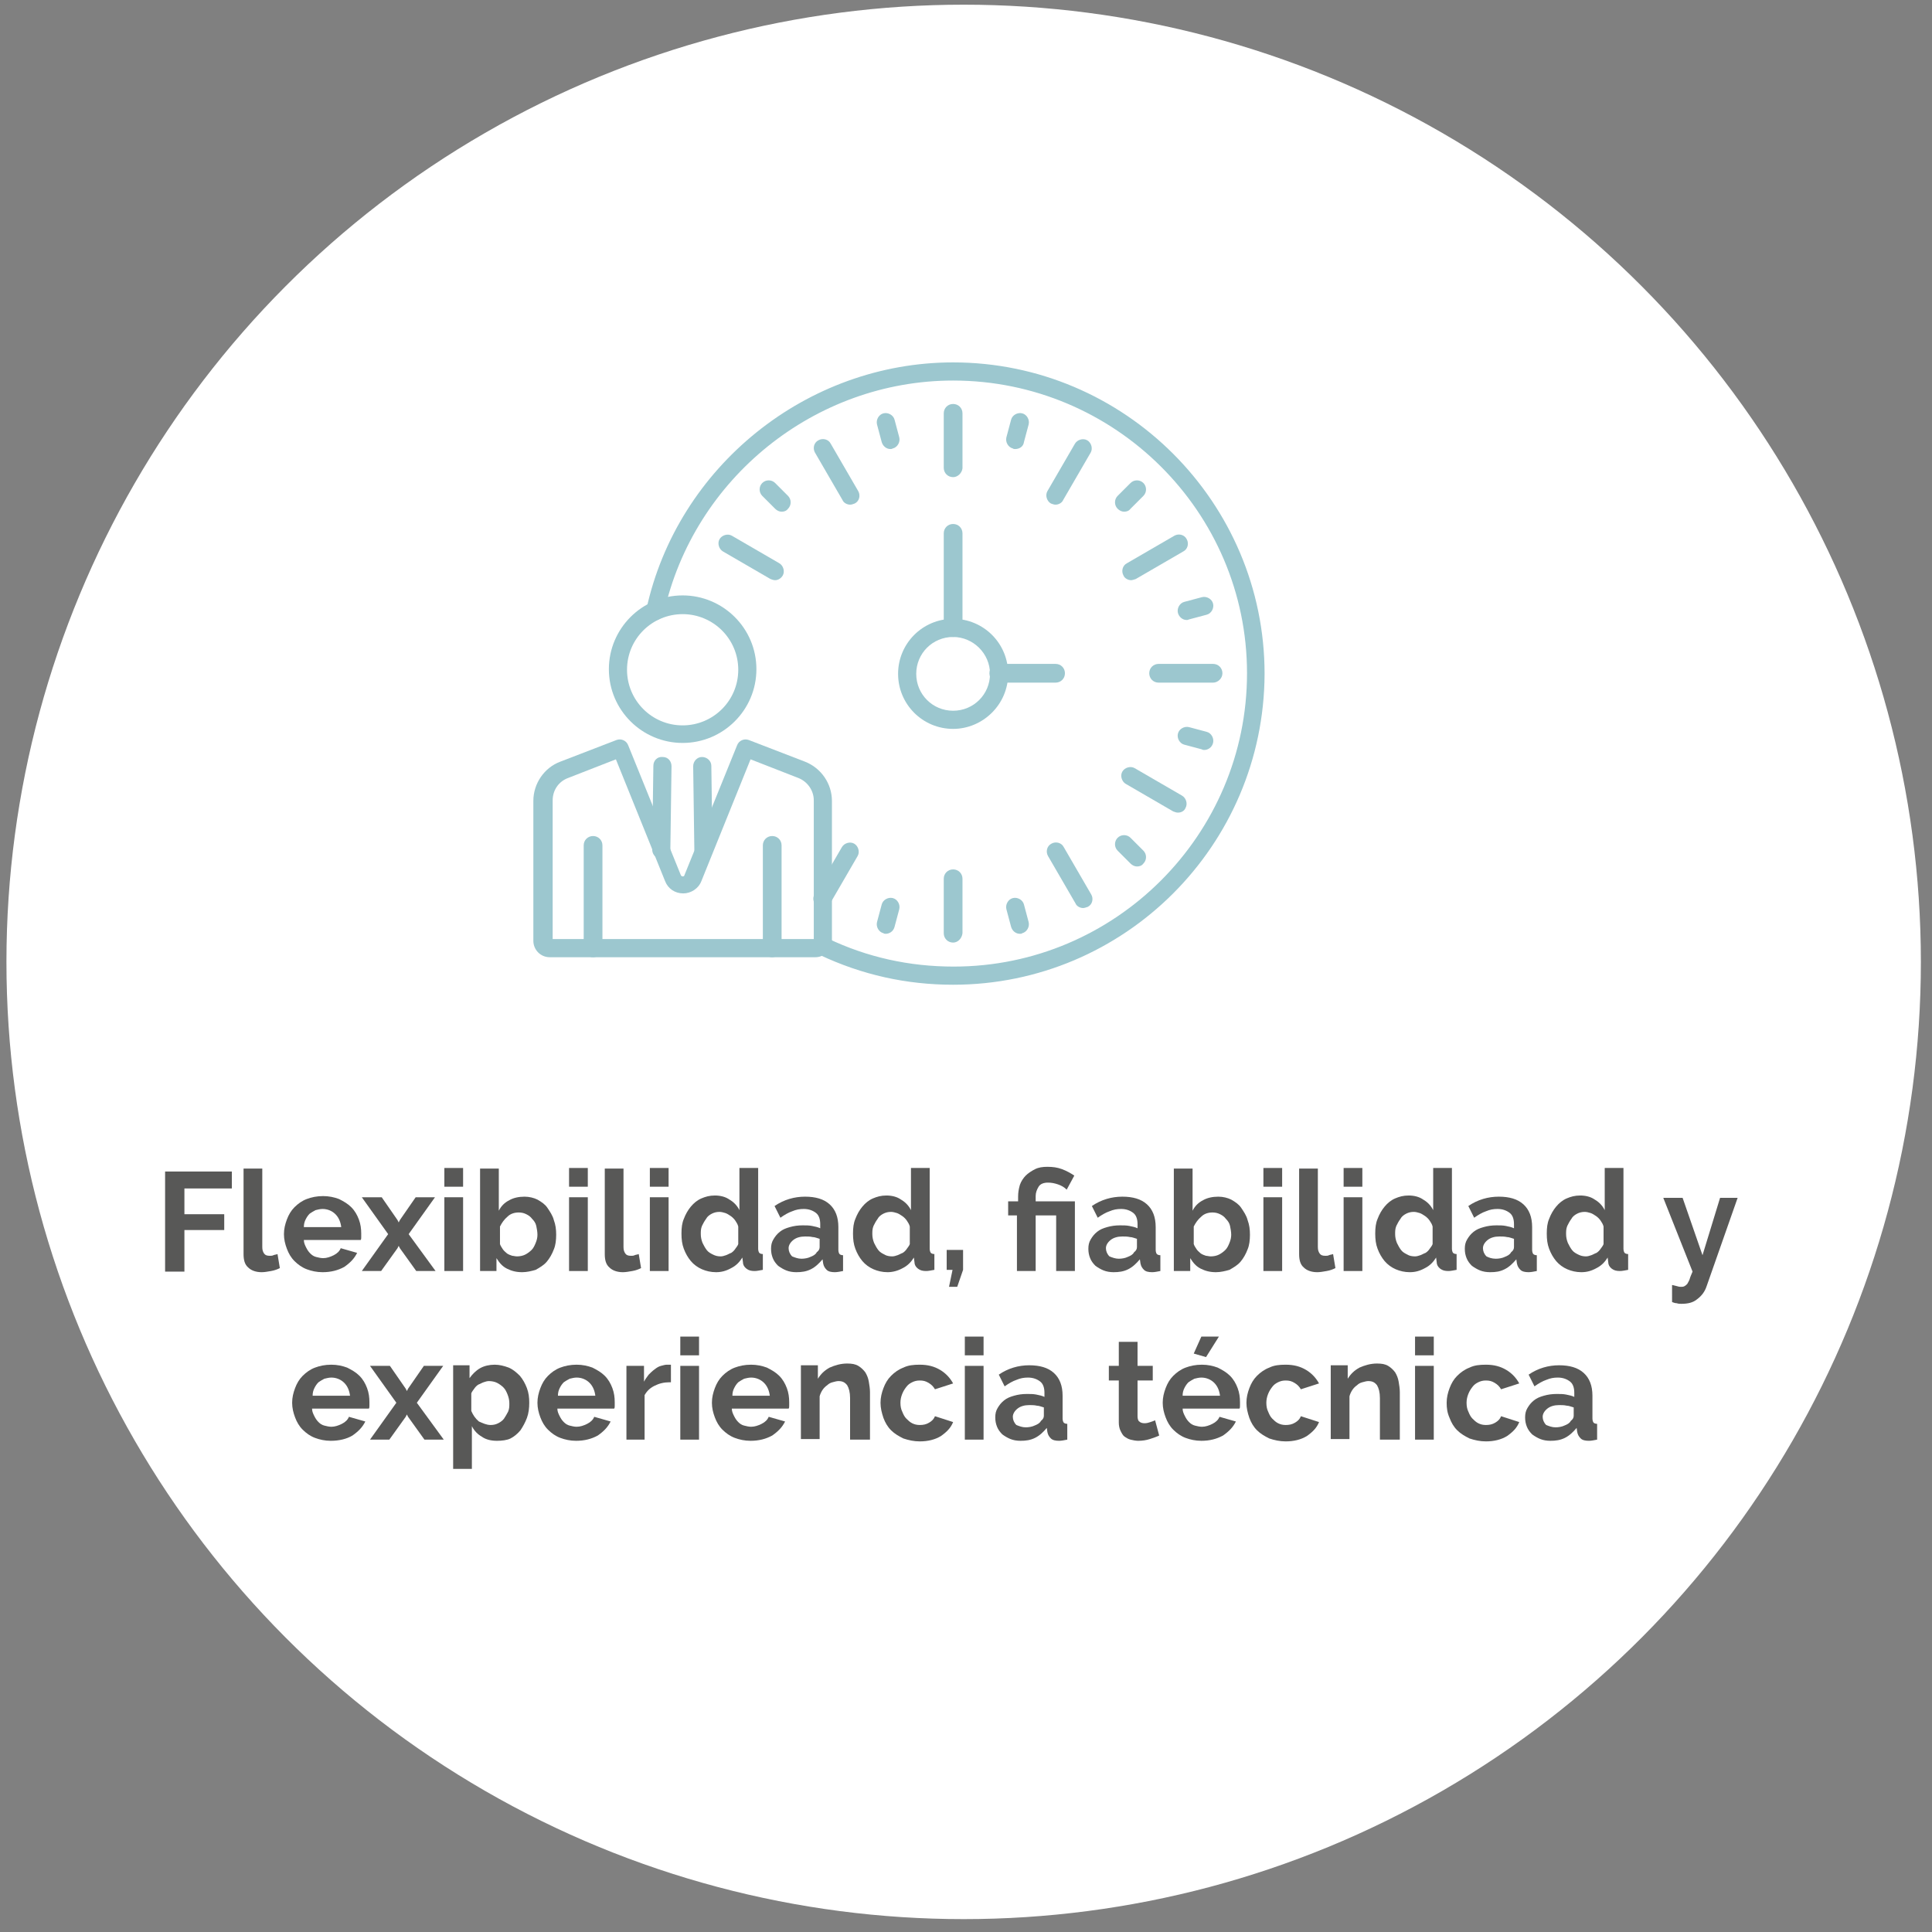 <?xml version="1.0" encoding="UTF-8"?> <!-- Generator: Adobe Illustrator 22.1.0, SVG Export Plug-In . SVG Version: 6.00 Build 0) --> <svg xmlns="http://www.w3.org/2000/svg" xmlns:xlink="http://www.w3.org/1999/xlink" version="1.1" id="Capa_1" x="0px" y="0px" viewBox="0 0 330 330" style="enable-background:new 0 0 330 330;" xml:space="preserve"><rect x="0" y="0" width="330" height="330" fill="#808080" stroke="none"/> <style type="text/css"> .st0{fill:#FFFFFF;} .st1{fill:#585857;} .st2{fill:#9CC7CF;} </style> <circle class="st0" cx="164.6" cy="164.3" r="163.5"></circle> <g> <g> <path class="st1" d="M28.2,217.1v-17h11.4v2.9h-8.1v4.4h6.8v2.7h-6.8v7.1H28.2z"></path> <path class="st1" d="M41.6,199.6h3.2V213c0,0.5,0.1,0.8,0.3,1.1c0.2,0.3,0.5,0.4,1,0.4c0.2,0,0.4,0,0.6-0.1 c0.2-0.1,0.5-0.1,0.7-0.2l0.4,2.4c-0.4,0.2-0.9,0.4-1.5,0.5c-0.6,0.1-1.1,0.2-1.6,0.2c-1,0-1.8-0.3-2.3-0.8 c-0.6-0.5-0.8-1.3-0.8-2.3V199.6z"></path> <path class="st1" d="M55.1,217.3c-1,0-1.9-0.2-2.7-0.5c-0.8-0.3-1.5-0.8-2.1-1.4c-0.6-0.6-1-1.3-1.3-2.1c-0.3-0.8-0.5-1.6-0.5-2.5 c0-0.9,0.2-1.7,0.5-2.5s0.7-1.5,1.3-2.1c0.6-0.6,1.3-1.1,2.1-1.4s1.7-0.5,2.8-0.5c1,0,1.9,0.2,2.7,0.5c0.8,0.4,1.5,0.8,2.1,1.4 s1,1.3,1.3,2.1c0.3,0.8,0.4,1.6,0.4,2.4c0,0.2,0,0.4,0,0.6c0,0.2,0,0.4-0.1,0.5h-9.7c0,0.5,0.2,0.9,0.4,1.3c0.2,0.4,0.4,0.7,0.7,1 c0.3,0.3,0.6,0.5,1,0.6c0.4,0.1,0.8,0.2,1.2,0.2c0.6,0,1.2-0.2,1.8-0.5c0.6-0.3,1-0.7,1.2-1.2l2.8,0.8c-0.5,1-1.2,1.7-2.2,2.4 C57.7,217,56.5,217.3,55.1,217.3z M58.3,209.7c-0.1-0.9-0.4-1.7-1-2.3c-0.6-0.6-1.4-0.9-2.2-0.9c-0.4,0-0.8,0.1-1.2,0.2 c-0.4,0.2-0.7,0.4-1,0.6c-0.3,0.3-0.5,0.6-0.7,1c-0.2,0.4-0.3,0.8-0.3,1.3H58.3z"></path> <path class="st1" d="M65.2,204.5l2.7,3.9l0.2,0.4l0.2-0.4l2.7-3.9h3.3l-4.5,6.3l4.6,6.3h-3.3l-2.8-3.9l-0.2-0.4l-0.2,0.4l-2.8,3.9 h-3.3l4.5-6.3l-4.5-6.3H65.2z"></path> <path class="st1" d="M75.9,202.7v-3.2h3.2v3.2H75.9z M75.9,217.1v-12.6h3.2v12.6H75.9z"></path> <path class="st1" d="M89.2,217.3c-1,0-1.8-0.2-2.6-0.6c-0.8-0.4-1.3-1-1.8-1.8v2.2H82v-17.5h3.2v7.2c0.4-0.8,1-1.4,1.8-1.8 c0.7-0.4,1.6-0.6,2.6-0.6c0.8,0,1.6,0.2,2.2,0.5c0.7,0.4,1.3,0.8,1.7,1.4s0.9,1.3,1.1,2.1c0.3,0.8,0.4,1.6,0.4,2.5 c0,0.9-0.1,1.8-0.4,2.5c-0.3,0.8-0.7,1.5-1.2,2.1c-0.5,0.6-1.2,1-1.9,1.4C90.8,217.1,90,217.3,89.2,217.3z M88.3,214.6 c0.5,0,1-0.1,1.4-0.3c0.4-0.2,0.8-0.5,1.1-0.8s0.5-0.7,0.7-1.2s0.3-0.9,0.3-1.4c0-0.5-0.1-1-0.2-1.5s-0.4-0.9-0.7-1.2 c-0.3-0.4-0.6-0.6-1-0.8c-0.4-0.2-0.8-0.3-1.3-0.3c-0.7,0-1.4,0.2-1.9,0.7c-0.6,0.5-1,1.1-1.3,1.7v3c0.1,0.3,0.3,0.6,0.5,0.9 c0.2,0.3,0.5,0.5,0.7,0.7c0.3,0.2,0.6,0.3,0.9,0.4C87.7,214.5,88,214.6,88.3,214.6z"></path> <path class="st1" d="M97.2,202.7v-3.2h3.2v3.2H97.2z M97.2,217.1v-12.6h3.2v12.6H97.2z"></path> <path class="st1" d="M103.3,199.6h3.2V213c0,0.5,0.1,0.8,0.3,1.1c0.2,0.3,0.5,0.4,1,0.4c0.2,0,0.4,0,0.6-0.1 c0.2-0.1,0.5-0.1,0.7-0.2l0.4,2.4c-0.4,0.2-0.9,0.4-1.5,0.5c-0.6,0.1-1.1,0.2-1.6,0.2c-1,0-1.8-0.3-2.3-0.8 c-0.6-0.5-0.8-1.3-0.8-2.3V199.6z"></path> <path class="st1" d="M111,202.7v-3.2h3.2v3.2H111z M111,217.1v-12.6h3.2v12.6H111z"></path> <path class="st1" d="M122.3,217.3c-0.9,0-1.7-0.2-2.4-0.5c-0.7-0.3-1.4-0.8-1.9-1.4s-0.9-1.3-1.2-2.1s-0.4-1.6-0.4-2.6 s0.1-1.8,0.4-2.5c0.3-0.8,0.7-1.5,1.2-2.1c0.5-0.6,1.1-1.1,1.8-1.4c0.7-0.3,1.4-0.5,2.3-0.5c0.9,0,1.8,0.2,2.5,0.7 c0.7,0.4,1.3,1,1.7,1.8v-7.2h3.2v13.8c0,0.3,0.1,0.6,0.2,0.7c0.1,0.1,0.3,0.2,0.6,0.2v2.7c-0.6,0.1-1,0.2-1.4,0.2 c-0.6,0-1-0.1-1.4-0.4c-0.4-0.3-0.6-0.7-0.6-1.1l-0.1-0.8c-0.5,0.8-1.1,1.4-1.9,1.8C124,217.1,123.2,217.3,122.3,217.3z M123.1,214.6c0.3,0,0.6-0.1,0.9-0.2c0.3-0.1,0.6-0.3,0.9-0.4c0.3-0.2,0.5-0.4,0.7-0.7c0.2-0.3,0.4-0.5,0.5-0.8v-3 c-0.1-0.4-0.3-0.7-0.5-1c-0.2-0.3-0.5-0.6-0.8-0.8s-0.6-0.4-0.9-0.5s-0.7-0.2-1-0.2c-0.5,0-0.9,0.1-1.3,0.3 c-0.4,0.2-0.8,0.5-1,0.9c-0.3,0.4-0.5,0.8-0.7,1.2c-0.2,0.5-0.2,0.9-0.2,1.4c0,0.5,0.1,1,0.3,1.5c0.2,0.4,0.4,0.8,0.7,1.2 s0.7,0.6,1.1,0.8C122.2,214.5,122.6,214.6,123.1,214.6z"></path> <path class="st1" d="M136,217.3c-0.6,0-1.2-0.1-1.7-0.3c-0.5-0.2-1-0.5-1.4-0.8c-0.4-0.4-0.7-0.8-0.9-1.3c-0.2-0.5-0.3-1-0.3-1.6 c0-0.6,0.1-1.1,0.4-1.6s0.6-0.9,1.1-1.3c0.5-0.4,1-0.6,1.7-0.8c0.7-0.2,1.4-0.3,2.2-0.3c0.6,0,1.1,0,1.6,0.1 c0.5,0.1,1,0.2,1.4,0.4v-0.7c0-0.8-0.2-1.5-0.7-1.9c-0.5-0.4-1.2-0.7-2.1-0.7c-0.7,0-1.3,0.1-2,0.4c-0.6,0.2-1.3,0.6-2,1.1l-1-2 c1.6-1.1,3.4-1.6,5.2-1.6c1.8,0,3.2,0.4,4.2,1.3c1,0.9,1.5,2.2,1.5,3.9v3.9c0,0.3,0.1,0.6,0.2,0.7c0.1,0.1,0.3,0.2,0.6,0.2v2.7 c-0.5,0.1-1,0.2-1.4,0.2c-0.6,0-1.1-0.1-1.4-0.4c-0.3-0.3-0.5-0.6-0.6-1.1l-0.1-0.7c-0.6,0.7-1.2,1.3-2,1.7S136.9,217.3,136,217.3 z M136.9,215c0.5,0,1.1-0.1,1.5-0.3c0.5-0.2,0.9-0.4,1.1-0.8c0.4-0.3,0.5-0.6,0.5-0.9v-1.4c-0.4-0.1-0.8-0.3-1.2-0.3 c-0.4-0.1-0.9-0.1-1.3-0.1c-0.8,0-1.5,0.2-2,0.6c-0.5,0.4-0.8,0.9-0.8,1.4c0,0.5,0.2,1,0.6,1.4C135.8,214.8,136.3,215,136.9,215z"></path> <path class="st1" d="M151.6,217.3c-0.9,0-1.7-0.2-2.4-0.5c-0.7-0.3-1.4-0.8-1.9-1.4s-0.9-1.3-1.2-2.1s-0.4-1.6-0.4-2.6 s0.1-1.8,0.4-2.5c0.3-0.8,0.7-1.5,1.2-2.1c0.5-0.6,1.1-1.1,1.8-1.4c0.7-0.3,1.4-0.5,2.3-0.5c0.9,0,1.8,0.2,2.5,0.7 c0.7,0.4,1.3,1,1.7,1.8v-7.2h3.2v13.8c0,0.3,0.1,0.6,0.2,0.7c0.1,0.1,0.3,0.2,0.6,0.2v2.7c-0.6,0.1-1,0.2-1.4,0.2 c-0.6,0-1-0.1-1.4-0.4c-0.4-0.3-0.6-0.7-0.6-1.1l-0.1-0.8c-0.5,0.8-1.1,1.4-1.9,1.8C153.3,217.1,152.4,217.3,151.6,217.3z M152.4,214.6c0.3,0,0.6-0.1,0.9-0.2c0.3-0.1,0.6-0.3,0.9-0.4c0.3-0.2,0.5-0.4,0.7-0.7c0.2-0.3,0.4-0.5,0.5-0.8v-3 c-0.1-0.4-0.3-0.7-0.5-1c-0.2-0.3-0.5-0.6-0.8-0.8s-0.6-0.4-0.9-0.5s-0.7-0.2-1-0.2c-0.5,0-0.9,0.1-1.3,0.3 c-0.4,0.2-0.8,0.5-1,0.9c-0.3,0.4-0.5,0.8-0.7,1.2c-0.2,0.5-0.2,0.9-0.2,1.4c0,0.5,0.1,1,0.3,1.5c0.2,0.4,0.4,0.8,0.7,1.2 s0.7,0.6,1.1,0.8C151.4,214.5,151.9,214.6,152.4,214.6z"></path> <path class="st1" d="M162.1,219.8l0.6-2.9h-1v-3.4h2.8v3.4l-1,2.9H162.1z"></path> <path class="st1" d="M173.9,207.6h-1.7v-2.4h1.7v-0.8c0-0.7,0.1-1.3,0.3-2c0.2-0.6,0.6-1.2,1-1.6s1-0.8,1.6-1.1 c0.6-0.3,1.3-0.4,2.1-0.4c0.9,0,1.7,0.1,2.5,0.4s1.5,0.7,2.1,1.1l-1.3,2.4c-0.4-0.4-0.9-0.7-1.5-0.9c-0.6-0.2-1.1-0.3-1.7-0.3 c-0.7,0-1.3,0.2-1.6,0.7s-0.5,1-0.5,1.6v0.9h6.7v11.9h-3.2v-9.5h-3.5v9.5h-3.2V207.6z"></path> <path class="st1" d="M190.2,217.3c-0.6,0-1.2-0.1-1.7-0.3c-0.5-0.2-1-0.5-1.4-0.8c-0.4-0.4-0.7-0.8-0.9-1.3 c-0.2-0.5-0.3-1-0.3-1.6c0-0.6,0.1-1.1,0.4-1.6s0.6-0.9,1.1-1.3c0.5-0.4,1-0.6,1.7-0.8c0.7-0.2,1.4-0.3,2.2-0.3 c0.6,0,1.1,0,1.6,0.1c0.5,0.1,1,0.2,1.4,0.4v-0.7c0-0.8-0.2-1.5-0.7-1.9c-0.5-0.4-1.2-0.7-2.1-0.7c-0.7,0-1.3,0.1-2,0.4 c-0.6,0.2-1.3,0.6-2,1.1l-1-2c1.6-1.1,3.4-1.6,5.2-1.6c1.8,0,3.2,0.4,4.2,1.3c1,0.9,1.5,2.2,1.5,3.9v3.9c0,0.3,0.1,0.6,0.2,0.7 c0.1,0.1,0.3,0.2,0.6,0.2v2.7c-0.5,0.1-1,0.2-1.4,0.2c-0.6,0-1.1-0.1-1.4-0.4c-0.3-0.3-0.5-0.6-0.6-1.1l-0.1-0.7 c-0.6,0.7-1.2,1.3-2,1.7S191.1,217.3,190.2,217.3z M191.1,215c0.5,0,1.1-0.1,1.5-0.3c0.5-0.2,0.9-0.4,1.1-0.8 c0.4-0.3,0.5-0.6,0.5-0.9v-1.4c-0.4-0.1-0.8-0.3-1.2-0.3c-0.4-0.1-0.9-0.1-1.3-0.1c-0.8,0-1.5,0.2-2,0.6c-0.5,0.4-0.8,0.9-0.8,1.4 c0,0.5,0.2,1,0.6,1.4C190,214.8,190.5,215,191.1,215z"></path> <path class="st1" d="M207.7,217.3c-1,0-1.8-0.2-2.6-0.6c-0.8-0.4-1.3-1-1.8-1.8v2.2h-2.8v-17.5h3.2v7.2c0.4-0.8,1-1.4,1.8-1.8 c0.7-0.4,1.6-0.6,2.6-0.6c0.8,0,1.6,0.2,2.2,0.5c0.7,0.4,1.3,0.8,1.7,1.4s0.9,1.3,1.1,2.1c0.3,0.8,0.4,1.6,0.4,2.5 c0,0.9-0.1,1.8-0.4,2.5c-0.3,0.8-0.7,1.5-1.2,2.1c-0.5,0.6-1.2,1-1.9,1.4C209.3,217.1,208.5,217.3,207.7,217.3z M206.8,214.6 c0.5,0,1-0.1,1.4-0.3c0.4-0.2,0.8-0.5,1.1-0.8s0.5-0.7,0.7-1.2s0.3-0.9,0.3-1.4c0-0.5-0.1-1-0.2-1.5s-0.4-0.9-0.7-1.2 c-0.3-0.4-0.6-0.6-1-0.8c-0.4-0.2-0.8-0.3-1.3-0.3c-0.7,0-1.4,0.2-1.9,0.7c-0.6,0.5-1,1.1-1.3,1.7v3c0.1,0.3,0.3,0.6,0.5,0.9 c0.2,0.3,0.5,0.5,0.7,0.7c0.3,0.2,0.6,0.3,0.9,0.4C206.2,214.5,206.5,214.6,206.8,214.6z"></path> <path class="st1" d="M215.8,202.7v-3.2h3.2v3.2H215.8z M215.8,217.1v-12.6h3.2v12.6H215.8z"></path> <path class="st1" d="M221.9,199.6h3.2V213c0,0.5,0.1,0.8,0.3,1.1c0.2,0.3,0.5,0.4,1,0.4c0.2,0,0.4,0,0.6-0.1 c0.2-0.1,0.5-0.1,0.7-0.2l0.4,2.4c-0.4,0.2-0.9,0.4-1.5,0.5c-0.6,0.1-1.1,0.2-1.6,0.2c-1,0-1.8-0.3-2.3-0.8 c-0.6-0.5-0.8-1.3-0.8-2.3V199.6z"></path> <path class="st1" d="M229.5,202.7v-3.2h3.2v3.2H229.5z M229.5,217.1v-12.6h3.2v12.6H229.5z"></path> <path class="st1" d="M240.8,217.3c-0.9,0-1.7-0.2-2.4-0.5c-0.7-0.3-1.4-0.8-1.9-1.4s-0.9-1.3-1.2-2.1s-0.4-1.6-0.4-2.6 s0.1-1.8,0.4-2.5c0.3-0.8,0.7-1.5,1.2-2.1c0.5-0.6,1.1-1.1,1.8-1.4c0.7-0.3,1.4-0.5,2.3-0.5c0.9,0,1.8,0.2,2.5,0.7 c0.7,0.4,1.3,1,1.7,1.8v-7.2h3.2v13.8c0,0.3,0.1,0.6,0.2,0.7c0.1,0.1,0.3,0.2,0.6,0.2v2.7c-0.6,0.1-1,0.2-1.4,0.2 c-0.6,0-1-0.1-1.4-0.4c-0.4-0.3-0.6-0.7-0.6-1.1l-0.1-0.8c-0.5,0.8-1.1,1.4-1.9,1.8C242.5,217.1,241.7,217.3,240.8,217.3z M241.7,214.6c0.3,0,0.6-0.1,0.9-0.2c0.3-0.1,0.6-0.3,0.9-0.4c0.3-0.2,0.5-0.4,0.7-0.7c0.2-0.3,0.4-0.5,0.5-0.8v-3 c-0.1-0.4-0.3-0.7-0.5-1c-0.2-0.3-0.5-0.6-0.8-0.8s-0.6-0.4-0.9-0.5s-0.7-0.2-1-0.2c-0.5,0-0.9,0.1-1.3,0.3 c-0.4,0.2-0.8,0.5-1,0.9c-0.3,0.4-0.5,0.8-0.7,1.2c-0.2,0.5-0.2,0.9-0.2,1.4c0,0.5,0.1,1,0.3,1.5c0.2,0.4,0.4,0.8,0.7,1.2 s0.7,0.6,1.1,0.8C240.7,214.5,241.2,214.6,241.7,214.6z"></path> <path class="st1" d="M254.5,217.3c-0.6,0-1.2-0.1-1.7-0.3c-0.5-0.2-1-0.5-1.4-0.8c-0.4-0.4-0.7-0.8-0.9-1.3 c-0.2-0.5-0.3-1-0.3-1.6c0-0.6,0.1-1.1,0.4-1.6s0.6-0.9,1.1-1.3c0.5-0.4,1-0.6,1.7-0.8c0.7-0.2,1.4-0.3,2.2-0.3 c0.6,0,1.1,0,1.6,0.1c0.5,0.1,1,0.2,1.4,0.4v-0.7c0-0.8-0.2-1.5-0.7-1.9c-0.5-0.4-1.2-0.7-2.1-0.7c-0.7,0-1.3,0.1-2,0.4 c-0.6,0.2-1.3,0.6-2,1.1l-1-2c1.6-1.1,3.4-1.6,5.2-1.6c1.8,0,3.2,0.4,4.2,1.3c1,0.9,1.5,2.2,1.5,3.9v3.9c0,0.3,0.1,0.6,0.2,0.7 c0.1,0.1,0.3,0.2,0.6,0.2v2.7c-0.5,0.1-1,0.2-1.4,0.2c-0.6,0-1.1-0.1-1.4-0.4c-0.3-0.3-0.5-0.6-0.6-1.1l-0.1-0.7 c-0.6,0.7-1.2,1.3-2,1.7S255.5,217.3,254.5,217.3z M255.5,215c0.5,0,1.1-0.1,1.5-0.3c0.5-0.2,0.9-0.4,1.1-0.8 c0.4-0.3,0.5-0.6,0.5-0.9v-1.4c-0.4-0.1-0.8-0.3-1.2-0.3c-0.4-0.1-0.9-0.1-1.3-0.1c-0.8,0-1.5,0.2-2,0.6c-0.5,0.4-0.8,0.9-0.8,1.4 c0,0.5,0.2,1,0.6,1.4C254.3,214.8,254.8,215,255.5,215z"></path> <path class="st1" d="M270.1,217.3c-0.9,0-1.7-0.2-2.4-0.5c-0.7-0.3-1.4-0.8-1.9-1.4s-0.9-1.3-1.2-2.1s-0.4-1.6-0.4-2.6 s0.1-1.8,0.4-2.5c0.3-0.8,0.7-1.5,1.2-2.1c0.5-0.6,1.1-1.1,1.8-1.4c0.7-0.3,1.4-0.5,2.3-0.5c0.9,0,1.8,0.2,2.5,0.7 c0.7,0.4,1.3,1,1.7,1.8v-7.2h3.2v13.8c0,0.3,0.1,0.6,0.2,0.7c0.1,0.1,0.3,0.2,0.6,0.2v2.7c-0.6,0.1-1,0.2-1.4,0.2 c-0.6,0-1-0.1-1.4-0.4c-0.4-0.3-0.6-0.7-0.6-1.1l-0.1-0.8c-0.5,0.8-1.1,1.4-1.9,1.8C271.8,217.1,271,217.3,270.1,217.3z M270.9,214.6c0.3,0,0.6-0.1,0.9-0.2c0.3-0.1,0.6-0.3,0.9-0.4c0.3-0.2,0.5-0.4,0.7-0.7c0.2-0.3,0.4-0.5,0.5-0.8v-3 c-0.1-0.4-0.3-0.7-0.5-1c-0.2-0.3-0.5-0.6-0.8-0.8s-0.6-0.4-0.9-0.5s-0.7-0.2-1-0.2c-0.5,0-0.9,0.1-1.3,0.3 c-0.4,0.2-0.8,0.5-1,0.9c-0.3,0.4-0.5,0.8-0.7,1.2c-0.2,0.5-0.2,0.9-0.2,1.4c0,0.5,0.1,1,0.3,1.5c0.2,0.4,0.4,0.8,0.7,1.2 s0.7,0.6,1.1,0.8C270,214.5,270.4,214.6,270.9,214.6z"></path> <path class="st1" d="M285.7,219.5c0.3,0.1,0.5,0.1,0.8,0.2s0.5,0.1,0.6,0.1c0.2,0,0.4,0,0.6-0.1c0.2-0.1,0.3-0.2,0.5-0.4 c0.1-0.2,0.3-0.5,0.4-0.8c0.1-0.4,0.3-0.8,0.5-1.3l-5-12.6h3.3l3.4,9.8l3-9.8h3l-5.3,15.1c-0.3,0.9-0.8,1.6-1.6,2.2 c-0.7,0.6-1.6,0.8-2.7,0.8c-0.3,0-0.5,0-0.8-0.1c-0.3,0-0.5-0.1-0.8-0.2V219.5z"></path> <path class="st1" d="M56.5,246.1c-1,0-1.9-0.2-2.7-0.5c-0.8-0.3-1.5-0.8-2.1-1.4c-0.6-0.6-1-1.3-1.3-2.1c-0.3-0.8-0.5-1.6-0.5-2.5 c0-0.9,0.2-1.7,0.5-2.5s0.7-1.5,1.3-2.1c0.6-0.6,1.3-1.1,2.1-1.4s1.7-0.5,2.8-0.5c1,0,1.9,0.2,2.7,0.5c0.8,0.4,1.5,0.8,2.1,1.4 s1,1.3,1.3,2.1c0.3,0.8,0.4,1.6,0.4,2.4c0,0.2,0,0.4,0,0.6c0,0.2,0,0.4-0.1,0.5h-9.7c0,0.5,0.2,0.9,0.4,1.3c0.2,0.4,0.4,0.7,0.7,1 c0.3,0.3,0.6,0.5,1,0.6c0.4,0.1,0.8,0.2,1.2,0.2c0.6,0,1.2-0.2,1.8-0.5c0.6-0.3,1-0.7,1.2-1.2l2.8,0.8c-0.5,1-1.2,1.7-2.2,2.4 C59.2,245.8,57.9,246.1,56.5,246.1z M59.8,238.5c-0.1-0.9-0.4-1.7-1-2.3c-0.6-0.6-1.4-0.9-2.2-0.9c-0.4,0-0.8,0.1-1.2,0.2 c-0.4,0.2-0.7,0.4-1,0.6c-0.3,0.3-0.5,0.6-0.7,1c-0.2,0.4-0.3,0.8-0.3,1.3H59.8z"></path> <path class="st1" d="M66.6,233.3l2.7,3.9l0.2,0.4l0.2-0.4l2.7-3.9h3.3l-4.5,6.3l4.6,6.3h-3.3l-2.8-3.9l-0.2-0.4l-0.2,0.4l-2.8,3.9 h-3.3l4.5-6.3l-4.5-6.3H66.6z"></path> <path class="st1" d="M84.9,246.1c-1,0-1.9-0.2-2.6-0.7c-0.7-0.4-1.3-1-1.7-1.8v7.3h-3.2v-17.7h2.8v2.2c0.5-0.7,1.1-1.3,1.8-1.7 c0.7-0.4,1.6-0.6,2.5-0.6c0.8,0,1.6,0.2,2.4,0.5c0.7,0.3,1.3,0.8,1.9,1.4c0.5,0.6,0.9,1.3,1.2,2.1s0.4,1.6,0.4,2.5 c0,0.9-0.1,1.8-0.4,2.6c-0.3,0.8-0.7,1.5-1.1,2.1c-0.5,0.6-1.1,1.1-1.7,1.4S85.7,246.1,84.9,246.1z M83.8,243.4 c0.5,0,0.9-0.1,1.3-0.3s0.8-0.5,1-0.8s0.5-0.8,0.7-1.2c0.2-0.5,0.2-0.9,0.2-1.4c0-0.5-0.1-1-0.3-1.5c-0.2-0.5-0.4-0.9-0.7-1.2 c-0.3-0.3-0.7-0.6-1.1-0.8c-0.4-0.2-0.9-0.3-1.4-0.3c-0.3,0-0.6,0.1-0.9,0.2c-0.3,0.1-0.6,0.3-0.9,0.4c-0.3,0.2-0.5,0.4-0.7,0.7 c-0.2,0.3-0.4,0.5-0.5,0.8v3c0.3,0.7,0.7,1.3,1.3,1.8C82.5,243.1,83.1,243.4,83.8,243.4z"></path> <path class="st1" d="M98.4,246.1c-1,0-1.9-0.2-2.7-0.5c-0.8-0.3-1.5-0.8-2.1-1.4c-0.6-0.6-1-1.3-1.3-2.1c-0.3-0.8-0.5-1.6-0.5-2.5 c0-0.9,0.2-1.7,0.5-2.5s0.7-1.5,1.3-2.1c0.6-0.6,1.3-1.1,2.1-1.4s1.7-0.5,2.8-0.5c1,0,1.9,0.2,2.7,0.5c0.8,0.4,1.5,0.8,2.1,1.4 s1,1.3,1.3,2.1c0.3,0.8,0.4,1.6,0.4,2.4c0,0.2,0,0.4,0,0.6c0,0.2,0,0.4-0.1,0.5h-9.7c0,0.5,0.2,0.9,0.4,1.3c0.2,0.4,0.4,0.7,0.7,1 c0.3,0.3,0.6,0.5,1,0.6c0.4,0.1,0.8,0.2,1.2,0.2c0.6,0,1.2-0.2,1.8-0.5c0.6-0.3,1-0.7,1.2-1.2l2.8,0.8c-0.5,1-1.2,1.7-2.2,2.4 C101,245.8,99.8,246.1,98.4,246.1z M101.7,238.5c-0.1-0.9-0.4-1.7-1-2.3c-0.6-0.6-1.4-0.9-2.2-0.9c-0.4,0-0.8,0.1-1.2,0.2 c-0.4,0.2-0.7,0.4-1,0.6c-0.3,0.3-0.5,0.6-0.7,1c-0.2,0.4-0.3,0.8-0.3,1.3H101.7z"></path> <path class="st1" d="M114.4,236.1c-1,0-1.8,0.2-2.6,0.6c-0.8,0.4-1.3,0.9-1.7,1.6v7.6H107v-12.6h3v2.7c0.2-0.4,0.5-0.8,0.8-1.2 c0.3-0.3,0.6-0.6,1-0.9c0.4-0.3,0.7-0.5,1.1-0.6c0.4-0.1,0.7-0.2,1-0.2c0.2,0,0.3,0,0.4,0s0.2,0,0.3,0V236.1z"></path> <path class="st1" d="M116.2,231.5v-3.2h3.2v3.2H116.2z M116.2,245.9v-12.6h3.2v12.6H116.2z"></path> <path class="st1" d="M128.2,246.1c-1,0-1.9-0.2-2.7-0.5c-0.8-0.3-1.5-0.8-2.1-1.4c-0.6-0.6-1-1.3-1.3-2.1 c-0.3-0.8-0.5-1.6-0.5-2.5c0-0.9,0.2-1.7,0.5-2.5s0.7-1.5,1.3-2.1c0.6-0.6,1.3-1.1,2.1-1.4s1.7-0.5,2.8-0.5c1,0,1.9,0.2,2.7,0.5 c0.8,0.4,1.5,0.8,2.1,1.4s1,1.3,1.3,2.1c0.3,0.8,0.4,1.6,0.4,2.4c0,0.2,0,0.4,0,0.6c0,0.2,0,0.4-0.1,0.5H125 c0,0.5,0.2,0.9,0.4,1.3c0.2,0.4,0.4,0.7,0.7,1c0.3,0.3,0.6,0.5,1,0.6c0.4,0.1,0.8,0.2,1.2,0.2c0.6,0,1.2-0.2,1.8-0.5 c0.6-0.3,1-0.7,1.2-1.2l2.8,0.8c-0.5,1-1.2,1.7-2.2,2.4C130.8,245.8,129.6,246.1,128.2,246.1z M131.5,238.5 c-0.1-0.9-0.4-1.7-1-2.3c-0.6-0.6-1.4-0.9-2.2-0.9c-0.4,0-0.8,0.1-1.2,0.2c-0.4,0.2-0.7,0.4-1,0.6c-0.3,0.3-0.5,0.6-0.7,1 c-0.2,0.4-0.3,0.8-0.3,1.3H131.5z"></path> <path class="st1" d="M148.4,245.9h-3.2v-7.1c0-1-0.2-1.7-0.5-2.2c-0.4-0.5-0.8-0.7-1.5-0.7c-0.3,0-0.6,0.1-1,0.2s-0.7,0.3-0.9,0.5 c-0.3,0.2-0.6,0.5-0.8,0.8s-0.4,0.7-0.5,1.1v7.3h-3.2v-12.6h2.9v2.3c0.5-0.8,1.1-1.4,2-1.9c0.9-0.4,1.9-0.7,3-0.7 c0.8,0,1.4,0.1,1.9,0.4c0.5,0.3,0.9,0.7,1.2,1.1c0.3,0.5,0.5,1,0.6,1.6c0.1,0.6,0.2,1.2,0.2,1.8V245.9z"></path> <path class="st1" d="M150.4,239.6c0-0.9,0.2-1.7,0.5-2.5c0.3-0.8,0.7-1.5,1.3-2.1s1.3-1.1,2.1-1.4c0.8-0.4,1.7-0.5,2.8-0.5 c1.4,0,2.5,0.3,3.5,0.9c1,0.6,1.7,1.4,2.2,2.3l-3.1,1c-0.3-0.5-0.6-0.8-1.1-1.1s-0.9-0.4-1.5-0.4c-0.5,0-0.9,0.1-1.3,0.3 c-0.4,0.2-0.7,0.4-1,0.8s-0.5,0.7-0.7,1.2c-0.2,0.5-0.3,1-0.3,1.5c0,0.6,0.1,1.1,0.3,1.5c0.2,0.5,0.4,0.9,0.7,1.2s0.6,0.6,1,0.8 c0.4,0.2,0.8,0.3,1.3,0.3c0.6,0,1.1-0.1,1.6-0.4c0.5-0.3,0.8-0.6,1-1.1l3.1,1c-0.4,1-1.1,1.7-2.1,2.4c-1,0.6-2.2,0.9-3.6,0.9 c-1,0-1.9-0.2-2.8-0.5c-0.8-0.4-1.5-0.8-2.1-1.4c-0.6-0.6-1-1.3-1.3-2.1C150.6,241.3,150.4,240.5,150.4,239.6z"></path> <path class="st1" d="M164.8,231.5v-3.2h3.2v3.2H164.8z M164.8,245.9v-12.6h3.2v12.6H164.8z"></path> <path class="st1" d="M174.3,246.1c-0.6,0-1.2-0.1-1.7-0.3c-0.5-0.2-1-0.5-1.4-0.8c-0.4-0.4-0.7-0.8-0.9-1.3 c-0.2-0.5-0.3-1-0.3-1.6c0-0.6,0.1-1.1,0.4-1.6s0.6-0.9,1.1-1.3c0.5-0.4,1-0.6,1.7-0.8c0.7-0.2,1.4-0.3,2.2-0.3 c0.6,0,1.1,0,1.6,0.1c0.5,0.1,1,0.2,1.4,0.4v-0.7c0-0.8-0.2-1.5-0.7-1.9c-0.5-0.4-1.2-0.7-2.1-0.7c-0.7,0-1.3,0.1-2,0.4 c-0.6,0.2-1.3,0.6-2,1.1l-1-2c1.6-1.1,3.4-1.6,5.2-1.6c1.8,0,3.2,0.4,4.2,1.3c1,0.9,1.5,2.2,1.5,3.9v3.9c0,0.3,0.1,0.6,0.2,0.7 c0.1,0.1,0.3,0.2,0.6,0.2v2.7c-0.5,0.1-1,0.2-1.4,0.2c-0.6,0-1.1-0.1-1.4-0.4c-0.3-0.3-0.5-0.6-0.6-1.1l-0.1-0.7 c-0.6,0.7-1.2,1.3-2,1.7S175.2,246.1,174.3,246.1z M175.2,243.8c0.5,0,1.1-0.1,1.5-0.3c0.5-0.2,0.9-0.4,1.1-0.8 c0.4-0.3,0.5-0.6,0.5-0.9v-1.4c-0.4-0.1-0.8-0.3-1.2-0.3c-0.4-0.1-0.9-0.1-1.3-0.1c-0.8,0-1.5,0.2-2,0.6c-0.5,0.4-0.8,0.9-0.8,1.4 c0,0.5,0.2,1,0.6,1.4C174.1,243.6,174.6,243.8,175.2,243.8z"></path> <path class="st1" d="M198,245.2c-0.4,0.2-1,0.4-1.6,0.6c-0.6,0.2-1.3,0.3-2,0.3c-0.4,0-0.9-0.1-1.3-0.2c-0.4-0.1-0.7-0.3-1-0.5 c-0.3-0.2-0.5-0.6-0.7-1c-0.2-0.4-0.3-0.9-0.3-1.4v-7.2h-1.7v-2.5h1.7v-4.1h3.2v4.1h2.6v2.5h-2.6v6.1c0,0.4,0.1,0.8,0.3,0.9 c0.2,0.2,0.5,0.3,0.9,0.3s0.7-0.1,1-0.2c0.3-0.1,0.6-0.2,0.8-0.3L198,245.2z"></path> <path class="st1" d="M205.2,246.1c-1,0-1.9-0.2-2.7-0.5c-0.8-0.3-1.5-0.8-2.1-1.4c-0.6-0.6-1-1.3-1.3-2.1 c-0.3-0.8-0.5-1.6-0.5-2.5c0-0.9,0.2-1.7,0.5-2.5s0.7-1.5,1.3-2.1c0.6-0.6,1.3-1.1,2.1-1.4s1.7-0.5,2.8-0.5c1,0,1.9,0.2,2.7,0.5 c0.8,0.4,1.5,0.8,2.1,1.4s1,1.3,1.3,2.1c0.3,0.8,0.4,1.6,0.4,2.4c0,0.2,0,0.4,0,0.6c0,0.2,0,0.4-0.1,0.5h-9.7 c0,0.5,0.2,0.9,0.4,1.3c0.2,0.4,0.4,0.7,0.7,1c0.3,0.3,0.6,0.5,1,0.6c0.4,0.1,0.8,0.2,1.2,0.2c0.6,0,1.2-0.2,1.8-0.5 c0.6-0.3,1-0.7,1.2-1.2l2.8,0.8c-0.5,1-1.2,1.7-2.2,2.4C207.8,245.8,206.6,246.1,205.2,246.1z M208.4,238.5 c-0.1-0.9-0.4-1.7-1-2.3c-0.6-0.6-1.4-0.9-2.2-0.9c-0.4,0-0.8,0.1-1.2,0.2c-0.4,0.2-0.7,0.4-1,0.6c-0.3,0.3-0.5,0.6-0.7,1 c-0.2,0.4-0.3,0.8-0.3,1.3H208.4z M206,231.8l-2.1-0.6l1.3-2.9h3L206,231.8z"></path> <path class="st1" d="M212.9,239.6c0-0.9,0.2-1.7,0.5-2.5c0.3-0.8,0.7-1.5,1.3-2.1s1.3-1.1,2.1-1.4c0.8-0.4,1.7-0.5,2.8-0.5 c1.4,0,2.5,0.3,3.5,0.9c1,0.6,1.7,1.4,2.2,2.3l-3.1,1c-0.3-0.5-0.6-0.8-1.1-1.1s-0.9-0.4-1.5-0.4c-0.5,0-0.9,0.1-1.3,0.3 c-0.4,0.2-0.7,0.4-1,0.8s-0.5,0.7-0.7,1.2c-0.2,0.5-0.3,1-0.3,1.5c0,0.6,0.1,1.1,0.3,1.5c0.2,0.5,0.4,0.9,0.7,1.2s0.6,0.6,1,0.8 c0.4,0.2,0.8,0.3,1.3,0.3c0.6,0,1.1-0.1,1.6-0.4c0.5-0.3,0.8-0.6,1-1.1l3.1,1c-0.4,1-1.1,1.7-2.1,2.4c-1,0.6-2.2,0.9-3.6,0.9 c-1,0-1.9-0.2-2.8-0.5c-0.8-0.4-1.5-0.8-2.1-1.4c-0.6-0.6-1-1.3-1.3-2.1C213.1,241.3,212.9,240.5,212.9,239.6z"></path> <path class="st1" d="M238.9,245.9h-3.2v-7.1c0-1-0.2-1.7-0.5-2.2c-0.4-0.5-0.8-0.7-1.5-0.7c-0.3,0-0.6,0.1-1,0.2s-0.7,0.3-0.9,0.5 c-0.3,0.2-0.6,0.5-0.8,0.8s-0.4,0.7-0.5,1.1v7.3h-3.2v-12.6h2.9v2.3c0.5-0.8,1.1-1.4,2-1.9c0.9-0.4,1.9-0.7,3-0.7 c0.8,0,1.4,0.1,1.9,0.4c0.5,0.3,0.9,0.7,1.2,1.1c0.3,0.5,0.5,1,0.6,1.6c0.1,0.6,0.2,1.2,0.2,1.8V245.9z"></path> <path class="st1" d="M241.7,231.5v-3.2h3.2v3.2H241.7z M241.7,245.9v-12.6h3.2v12.6H241.7z"></path> <path class="st1" d="M247.1,239.6c0-0.9,0.2-1.7,0.5-2.5c0.3-0.8,0.7-1.5,1.3-2.1s1.3-1.1,2.1-1.4c0.8-0.4,1.7-0.5,2.8-0.5 c1.4,0,2.5,0.3,3.5,0.9c1,0.6,1.7,1.4,2.2,2.3l-3.1,1c-0.3-0.5-0.6-0.8-1.1-1.1s-0.9-0.4-1.5-0.4c-0.5,0-0.9,0.1-1.3,0.3 c-0.4,0.2-0.7,0.4-1,0.8s-0.5,0.7-0.7,1.2c-0.2,0.5-0.3,1-0.3,1.5c0,0.6,0.1,1.1,0.3,1.5c0.2,0.5,0.4,0.9,0.7,1.2s0.6,0.6,1,0.8 c0.4,0.2,0.8,0.3,1.3,0.3c0.6,0,1.1-0.1,1.6-0.4c0.5-0.3,0.8-0.6,1-1.1l3.1,1c-0.4,1-1.1,1.7-2.1,2.4c-1,0.6-2.2,0.9-3.6,0.9 c-1,0-1.9-0.2-2.8-0.5c-0.8-0.4-1.5-0.8-2.1-1.4c-0.6-0.6-1-1.3-1.3-2.1C247.2,241.3,247.1,240.5,247.1,239.6z"></path> <path class="st1" d="M264.8,246.1c-0.6,0-1.2-0.1-1.7-0.3c-0.5-0.2-1-0.5-1.4-0.8c-0.4-0.4-0.7-0.8-0.9-1.3 c-0.2-0.5-0.3-1-0.3-1.6c0-0.6,0.1-1.1,0.4-1.6s0.6-0.9,1.1-1.3c0.5-0.4,1-0.6,1.7-0.8c0.7-0.2,1.4-0.3,2.2-0.3 c0.6,0,1.1,0,1.6,0.1c0.5,0.1,1,0.2,1.4,0.4v-0.7c0-0.8-0.2-1.5-0.7-1.9c-0.5-0.4-1.2-0.7-2.1-0.7c-0.7,0-1.3,0.1-2,0.4 c-0.6,0.2-1.3,0.6-2,1.1l-1-2c1.6-1.1,3.4-1.6,5.2-1.6c1.8,0,3.2,0.4,4.2,1.3c1,0.9,1.5,2.2,1.5,3.9v3.9c0,0.3,0.1,0.6,0.2,0.7 c0.1,0.1,0.3,0.2,0.6,0.2v2.7c-0.5,0.1-1,0.2-1.4,0.2c-0.6,0-1.1-0.1-1.4-0.4c-0.3-0.3-0.5-0.6-0.6-1.1l-0.1-0.7 c-0.6,0.7-1.2,1.3-2,1.7S265.7,246.1,264.8,246.1z M265.7,243.8c0.5,0,1.1-0.1,1.5-0.3c0.5-0.2,0.9-0.4,1.1-0.8 c0.4-0.3,0.5-0.6,0.5-0.9v-1.4c-0.4-0.1-0.8-0.3-1.2-0.3c-0.4-0.1-0.9-0.1-1.3-0.1c-0.8,0-1.5,0.2-2,0.6c-0.5,0.4-0.8,0.9-0.8,1.4 c0,0.5,0.2,1,0.6,1.4C264.6,243.6,265.1,243.8,265.7,243.8z"></path> </g> </g> <g> <path class="st2" d="M162.8,81.5c-0.9,0-1.6-0.7-1.6-1.6v-9.3c0-0.9,0.7-1.6,1.6-1.6s1.6,0.7,1.6,1.6V80 C164.3,80.8,163.6,81.5,162.8,81.5z"></path> <path class="st2" d="M180.3,86.2c-0.3,0-0.5-0.1-0.8-0.2c-0.7-0.4-1-1.4-0.6-2.1l4.7-8.1c0.4-0.7,1.4-1,2.1-0.6 c0.7,0.4,1,1.4,0.6,2.1l-4.7,8.1C181.4,85.9,180.8,86.2,180.3,86.2z"></path> <path class="st2" d="M193.2,99.1c-0.5,0-1.1-0.3-1.3-0.8c-0.4-0.7-0.2-1.7,0.6-2.1l8.1-4.7c0.7-0.4,1.7-0.2,2.1,0.6 c0.4,0.7,0.2,1.7-0.6,2.1l-8.1,4.7C193.7,99,193.4,99.1,193.2,99.1z"></path> <path class="st2" d="M207.2,116.6h-9.3c-0.9,0-1.6-0.7-1.6-1.6s0.7-1.6,1.6-1.6h9.3c0.9,0,1.6,0.7,1.6,1.6S208,116.6,207.2,116.6z"></path> <path class="st2" d="M201.2,138.8c-0.3,0-0.5-0.1-0.8-0.2l-8.1-4.7c-0.7-0.4-1-1.4-0.6-2.1c0.4-0.7,1.4-1,2.1-0.6l8.1,4.7 c0.7,0.4,1,1.4,0.6,2.1C202.3,138.5,201.8,138.8,201.2,138.8z"></path> <path class="st2" d="M185,155.1c-0.5,0-1.1-0.3-1.3-0.8l-4.7-8.1c-0.4-0.7-0.2-1.7,0.6-2.1c0.7-0.4,1.7-0.2,2.1,0.6l4.7,8.1 c0.4,0.7,0.2,1.7-0.6,2.1C185.5,155,185.2,155.1,185,155.1z"></path> <path class="st2" d="M162.8,161c-0.9,0-1.6-0.7-1.6-1.6v-9.3c0-0.9,0.7-1.6,1.6-1.6s1.6,0.7,1.6,1.6v9.3 C164.3,160.3,163.6,161,162.8,161z"></path> <path class="st2" d="M140.5,155.1c-0.3,0-0.5-0.1-0.8-0.2c-0.7-0.4-1-1.4-0.6-2.1l4.7-8.1c0.4-0.7,1.4-1,2.1-0.6 c0.7,0.4,1,1.4,0.6,2.1l-4.7,8.1C141.6,154.8,141.1,155.1,140.5,155.1z"></path> <path class="st2" d="M132.4,99.1c-0.3,0-0.5-0.1-0.8-0.2l-8.1-4.7c-0.7-0.4-1-1.4-0.6-2.1c0.4-0.7,1.4-1,2.1-0.6l8.1,4.7 c0.7,0.4,1,1.4,0.6,2.1C133.4,98.8,132.9,99.1,132.4,99.1z"></path> <path class="st2" d="M145.2,86.2c-0.5,0-1.1-0.3-1.3-0.8l-4.7-8.1c-0.4-0.7-0.2-1.7,0.6-2.1c0.7-0.4,1.7-0.2,2.1,0.6l4.7,8.1 c0.4,0.7,0.2,1.7-0.6,2.1C145.7,86.1,145.5,86.2,145.2,86.2z"></path> <path class="st2" d="M173.4,76.7c-0.1,0-0.3,0-0.4-0.1c-0.8-0.2-1.3-1.1-1.1-1.9l0.8-3c0.2-0.8,1.1-1.3,1.9-1.1 c0.8,0.2,1.3,1.1,1.1,1.9l-0.8,3C174.8,76.3,174.1,76.7,173.4,76.7z"></path> <path class="st2" d="M192,87.4c-0.4,0-0.8-0.2-1.1-0.5c-0.6-0.6-0.6-1.6,0-2.2l2.2-2.2c0.6-0.6,1.6-0.6,2.2,0 c0.6,0.6,0.6,1.6,0,2.2l-2.2,2.2C192.8,87.3,192.4,87.4,192,87.4z"></path> <path class="st2" d="M202.7,105.9c-0.7,0-1.3-0.5-1.5-1.2c-0.2-0.8,0.3-1.7,1.1-1.9l3-0.8c0.8-0.2,1.7,0.3,1.9,1.1 c0.2,0.8-0.3,1.7-1.1,1.9l-3,0.8C202.9,105.9,202.8,105.9,202.7,105.9z"></path> <path class="st2" d="M205.7,128.1c-0.1,0-0.3,0-0.4-0.1l-3-0.8c-0.8-0.2-1.3-1.1-1.1-1.9c0.2-0.8,1.1-1.3,1.9-1.1l3,0.8 c0.8,0.2,1.3,1.1,1.1,1.9C207,127.7,206.3,128.1,205.7,128.1z"></path> <path class="st2" d="M194.2,148c-0.4,0-0.8-0.2-1.1-0.5l-2.2-2.2c-0.6-0.6-0.6-1.6,0-2.2s1.6-0.6,2.2,0l2.2,2.2 c0.6,0.6,0.6,1.6,0,2.2C195,147.9,194.6,148,194.2,148z"></path> <path class="st2" d="M174.2,159.5c-0.7,0-1.3-0.5-1.5-1.2l-0.8-3c-0.2-0.8,0.3-1.7,1.1-1.9c0.8-0.2,1.7,0.3,1.9,1.1l0.8,3 c0.2,0.8-0.3,1.7-1.1,1.9C174.5,159.5,174.4,159.5,174.2,159.5z"></path> <path class="st2" d="M151.3,159.5c-0.1,0-0.3,0-0.4-0.1c-0.8-0.2-1.3-1.1-1.1-1.9l0.8-3c0.2-0.8,1.1-1.3,1.9-1.1 c0.8,0.2,1.3,1.1,1.1,1.9l-0.8,3C152.6,159.1,151.9,159.5,151.3,159.5z"></path> <path class="st2" d="M133.5,87.4c-0.4,0-0.8-0.2-1.1-0.5l-2.2-2.2c-0.6-0.6-0.6-1.6,0-2.2c0.6-0.6,1.6-0.6,2.2,0l2.2,2.2 c0.6,0.6,0.6,1.6,0,2.2C134.3,87.3,133.9,87.4,133.5,87.4z"></path> <path class="st2" d="M152.1,76.7c-0.7,0-1.3-0.5-1.5-1.2l-0.8-3c-0.2-0.8,0.3-1.7,1.1-1.9c0.8-0.2,1.7,0.3,1.9,1.1l0.8,3 c0.2,0.8-0.3,1.7-1.1,1.9C152.3,76.7,152.2,76.7,152.1,76.7z"></path> <path class="st2" d="M162.8,168.2c-8,0-15.6-1.7-22.8-5.1c-0.8-0.4-1.1-1.3-0.7-2.1c0.4-0.8,1.3-1.1,2.1-0.7 c6.7,3.2,13.9,4.8,21.5,4.8c27.6,0,50.1-22.5,50.1-50.1S190.4,65,162.8,65c-23.6,0-44.3,16.7-49.4,39.7c-0.2,0.8-1,1.4-1.8,1.2 c-0.8-0.2-1.4-1-1.2-1.8c5.3-24.4,27.4-42.2,52.4-42.2c29.3,0,53.2,23.9,53.2,53.2C215.9,144.4,192.1,168.2,162.8,168.2z"></path> <path class="st2" d="M162.8,124.5c-5.2,0-9.4-4.2-9.4-9.4c0-5.2,4.2-9.4,9.4-9.4s9.4,4.2,9.4,9.4 C172.2,120.3,167.9,124.5,162.8,124.5z M162.8,108.8c-3.5,0-6.3,2.8-6.3,6.3c0,3.5,2.8,6.3,6.3,6.3s6.3-2.8,6.3-6.3 C169.1,111.6,166.2,108.8,162.8,108.8z"></path> <path class="st2" d="M162.8,108.8c-0.9,0-1.6-0.7-1.6-1.6V91.1c0-0.9,0.7-1.6,1.6-1.6s1.6,0.7,1.6,1.6v16.1 C164.3,108.1,163.6,108.8,162.8,108.8z"></path> <path class="st2" d="M180.3,116.6h-9.7c-0.9,0-1.6-0.7-1.6-1.6s0.7-1.6,1.6-1.6h9.7c0.9,0,1.6,0.7,1.6,1.6S181.2,116.6,180.3,116.6 z"></path> <path class="st2" d="M116.6,126.9c-6.9,0-12.6-5.6-12.6-12.6c0-6.9,5.6-12.6,12.6-12.6c6.9,0,12.6,5.6,12.6,12.6 C129.2,121.3,123.5,126.9,116.6,126.9z M116.6,104.9c-5.2,0-9.5,4.2-9.5,9.5c0,5.2,4.2,9.5,9.5,9.5c5.2,0,9.5-4.2,9.5-9.5 C126.1,109.1,121.8,104.9,116.6,104.9z"></path> <path class="st2" d="M120.2,146.7c-0.8,0-1.5-0.7-1.6-1.5l-0.2-14.3c0-0.9,0.7-1.6,1.5-1.6c0.9,0,1.6,0.7,1.6,1.5l0.2,14.3 C121.8,146,121.1,146.7,120.2,146.7C120.2,146.7,120.2,146.7,120.2,146.7z"></path> <path class="st2" d="M113,146.7c-0.9,0-1.6-0.7-1.6-1.6l0.2-14.3c0-0.9,0.7-1.6,1.6-1.5c0.9,0,1.5,0.7,1.5,1.6l-0.2,14.3 C114.5,146,113.8,146.7,113,146.7z"></path> <path class="st2" d="M139.3,163.5H93.9c-1.6,0-2.8-1.3-2.8-2.8v-23.9c0-3,1.9-5.7,4.6-6.7l9.6-3.7c0.8-0.3,1.7,0.1,2,0.9l9,22.2 c0,0,0.1,0.2,0.3,0.2c0.2,0,0.3-0.1,0.3-0.2l9-22.2c0.3-0.8,1.2-1.2,2-0.9l9.6,3.7c2.8,1.1,4.6,3.8,4.6,6.7v23.9 C142.1,162.2,140.8,163.5,139.3,163.5z M94.2,160.4H139v-23.7c0-1.7-1.1-3.2-2.6-3.8l-8.2-3.2l-8.4,20.8c-0.5,1.3-1.8,2.1-3.1,2.1 c-1.4,0-2.6-0.8-3.1-2.1l-8.4-20.8l-8.2,3.2c-1.6,0.6-2.6,2.1-2.6,3.8V160.4z"></path> <path class="st2" d="M101.3,163.5c-0.9,0-1.6-0.7-1.6-1.6v-17.5c0-0.9,0.7-1.6,1.6-1.6s1.6,0.7,1.6,1.6v17.5 C102.8,162.8,102.2,163.5,101.3,163.5z"></path> <path class="st2" d="M131.9,163.5c-0.9,0-1.6-0.7-1.6-1.6v-17.5c0-0.9,0.7-1.6,1.6-1.6c0.9,0,1.6,0.7,1.6,1.6v17.5 C133.4,162.8,132.7,163.5,131.9,163.5z"></path> </g> </svg> 